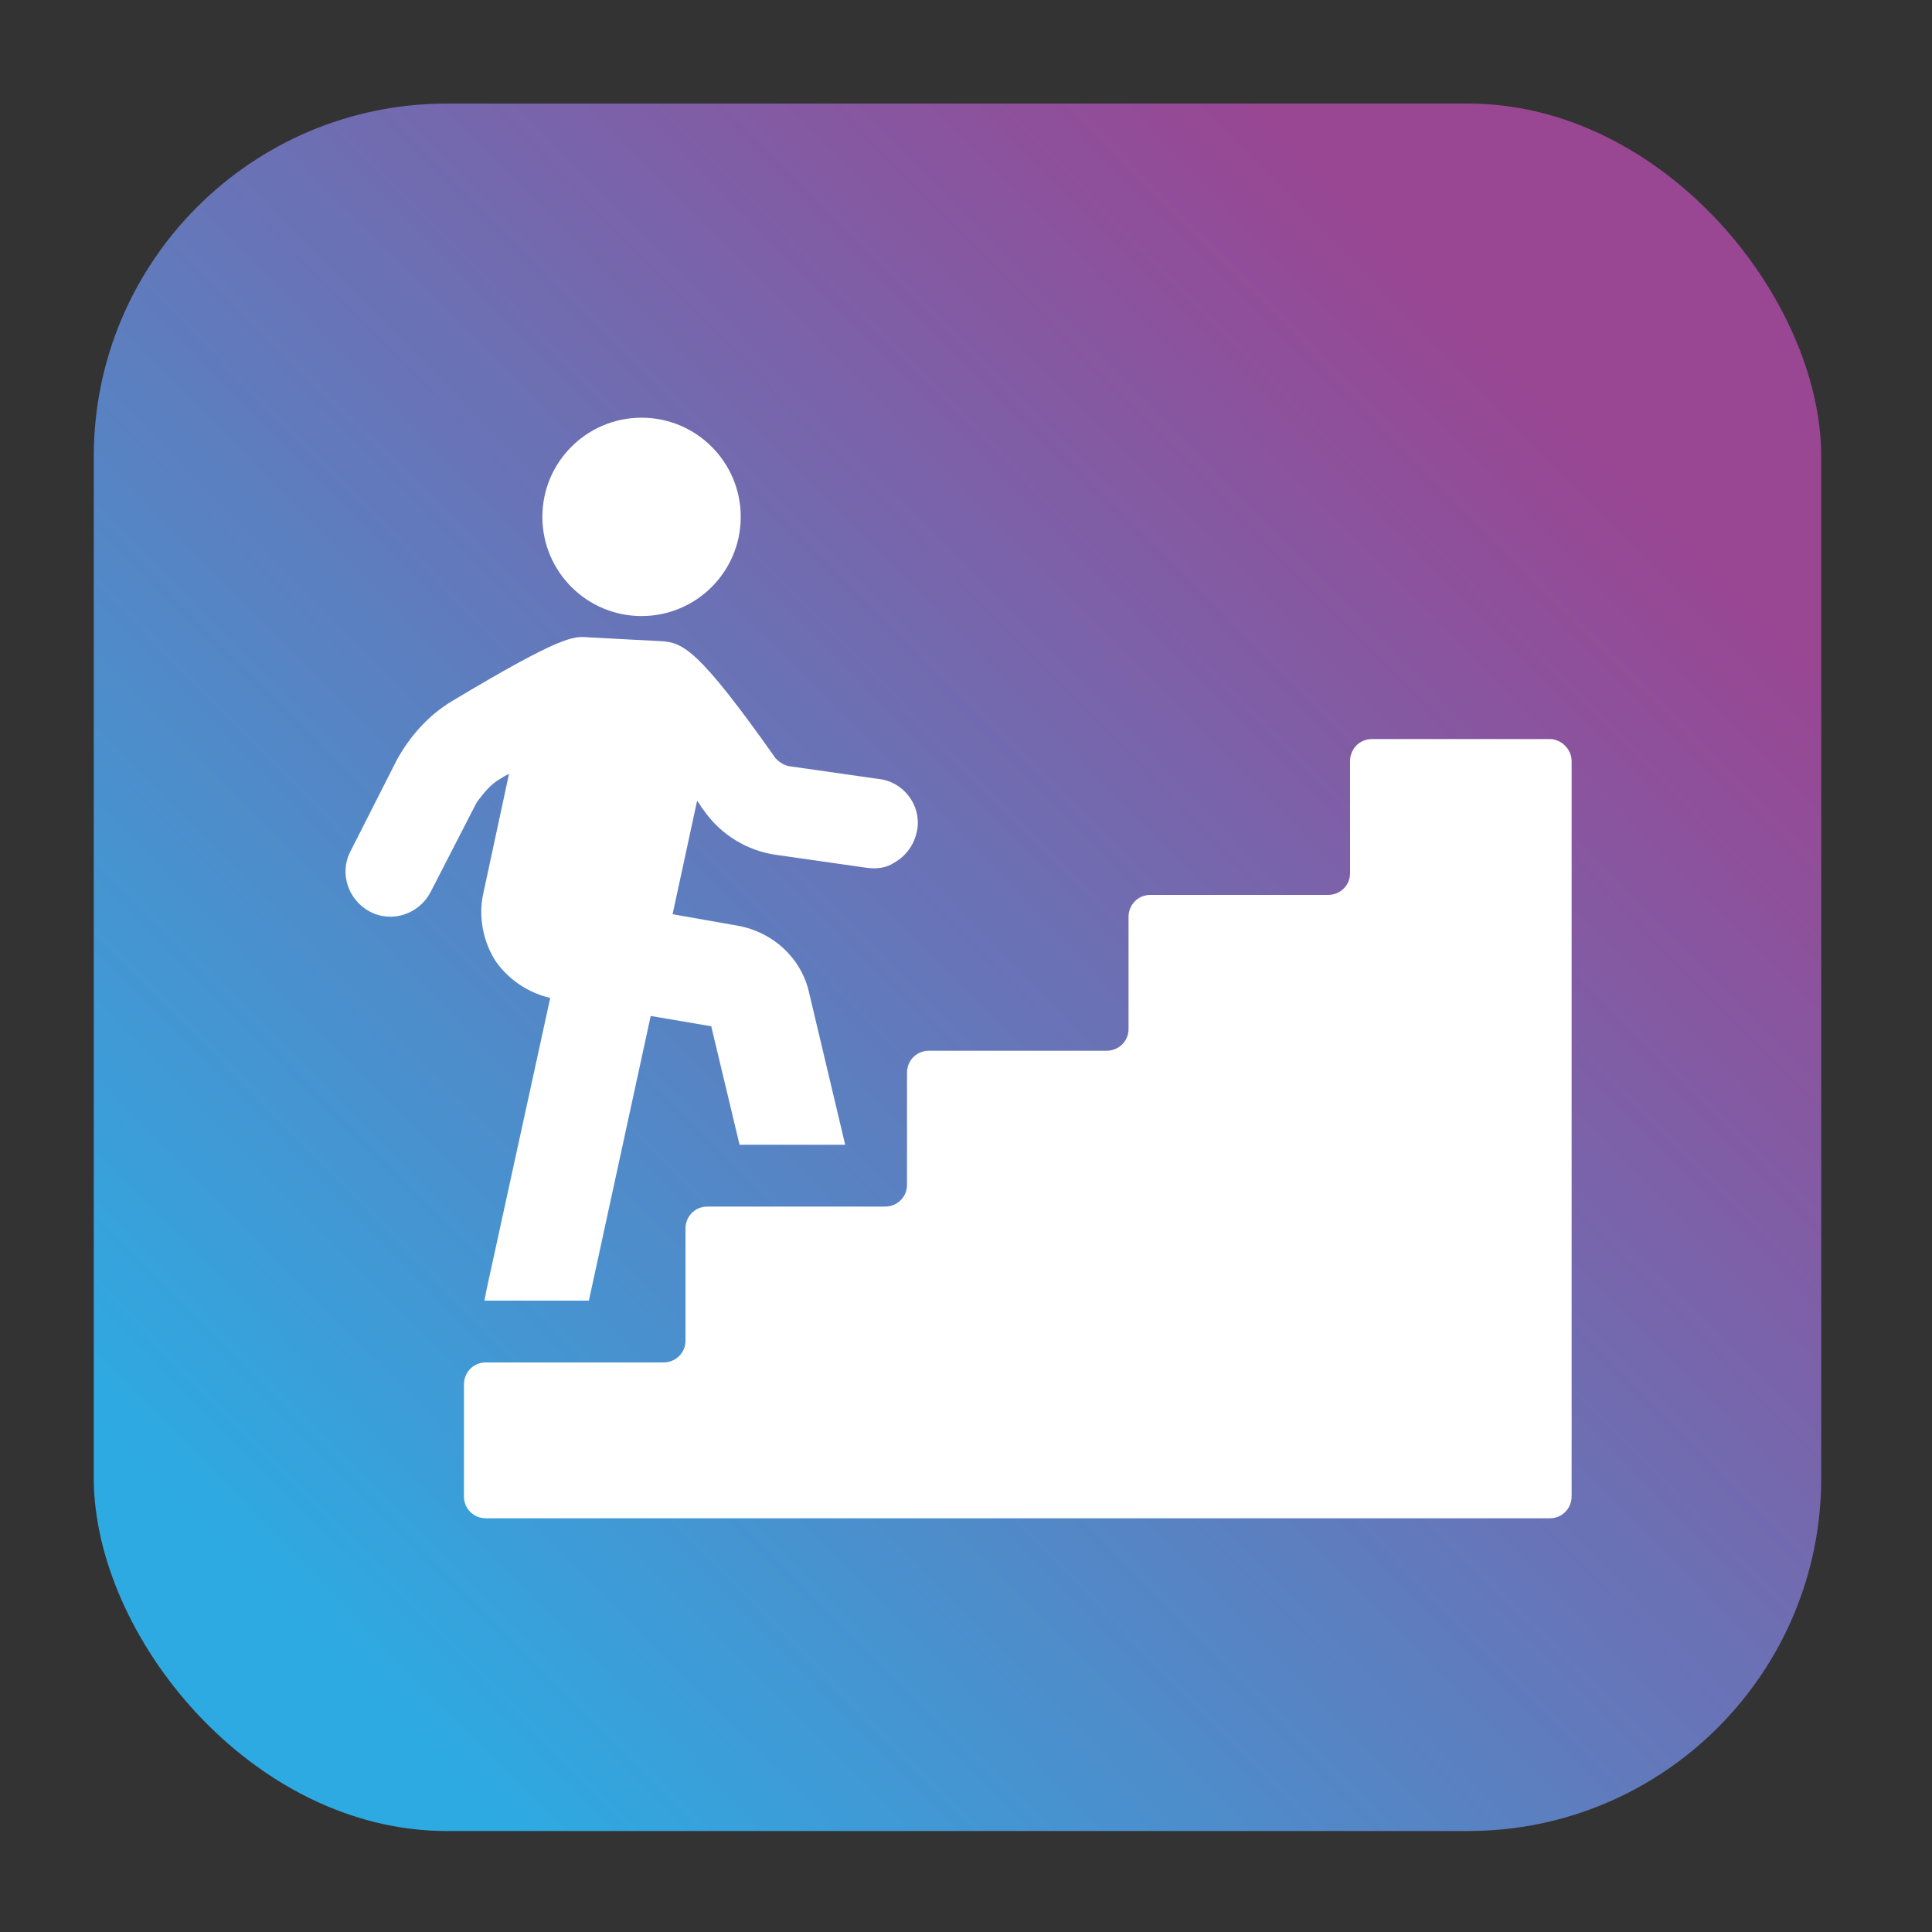 <?xml version="1.0" encoding="UTF-8"?>
<svg id="Calque_1" data-name="Calque 1" xmlns="http://www.w3.org/2000/svg" xmlns:xlink="http://www.w3.org/1999/xlink" viewBox="0 0 150 150">
  <rect x="0" y="0" width="150" height="150" fill="#333333" stroke="none"/>
  <defs>
    <linearGradient id="Dégradé_sans_nom_8" data-name="Dégradé sans nom 8" x1="119.82" y1="30.52" x2="22.9" y2="125.5" gradientUnits="userSpaceOnUse">
      <stop offset="0" stop-color="#994693"/>
      <stop offset="1" stop-color="#2eaae2"/>
    </linearGradient>
  </defs>
  <rect x="7.28" y="8.04" width="134.12" height="134.12" rx="27.41" ry="27.41" style="fill: url(#Dégradé_sans_nom_8);"/>
  <g>
    <path d="M38.82,60.48c.3-.2.5-.3.7-.4l-2,9.3c-.4,1.8,0,3.8,1,5.3,1,1.4,2.5,2.4,4.2,2.8l-5,22.9c0,.2-.1.4-.1.6h8.1l4.8-22.1,4.7.8,2.2,9.2h8.2l-2.8-11.8c-.6-2.7-2.8-4.7-5.5-5.2l-5.1-.9,1.9-8.8c.2.2.3.5.5.7,1.3,1.9,3.4,3.2,5.7,3.5l7,1c.8.1,1.5,0,2.1-.4.9-.5,1.6-1.4,1.8-2.6.3-1.9-1.1-3.7-3-3.9l-7-1c-.4-.1-.7-.3-1-.6-6-8.5-7.2-9-8.9-9.1l-5.7-.3c-1.1-.1-2.1-.1-10.6,5-1.8,1.1-3.2,2.7-4.2,4.5l-3.6,7.1c-.9,1.7-.2,3.8,1.5,4.7,1.7.9,3.8.2,4.7-1.5l3.6-7c.6-.8,1.1-1.4,1.8-1.8Z" style="fill: #fff;"/>
    <circle cx="49.81" cy="40.13" r="7.7" style="fill: #fff;"/>
    <path d="M120.32,57.38h-13.8c-1,0-1.7.8-1.7,1.7v8.7c0,1-.8,1.7-1.7,1.7h-13.8c-1,0-1.7.8-1.7,1.7v8.7c0,1-.8,1.7-1.7,1.7h-13.8c-1,0-1.7.8-1.7,1.7v8.7c0,1-.8,1.7-1.7,1.7h-13.8c-1,0-1.7.8-1.7,1.7v8.7c0,1-.8,1.7-1.7,1.7h-13.8c-1,0-1.7.8-1.7,1.7v8.7c0,1,.8,1.7,1.7,1.7h82.6c1,0,1.7-.8,1.7-1.7v-57.1c0-.9-.8-1.7-1.7-1.7Z" style="fill: #fff;"/>
  </g>
</svg>